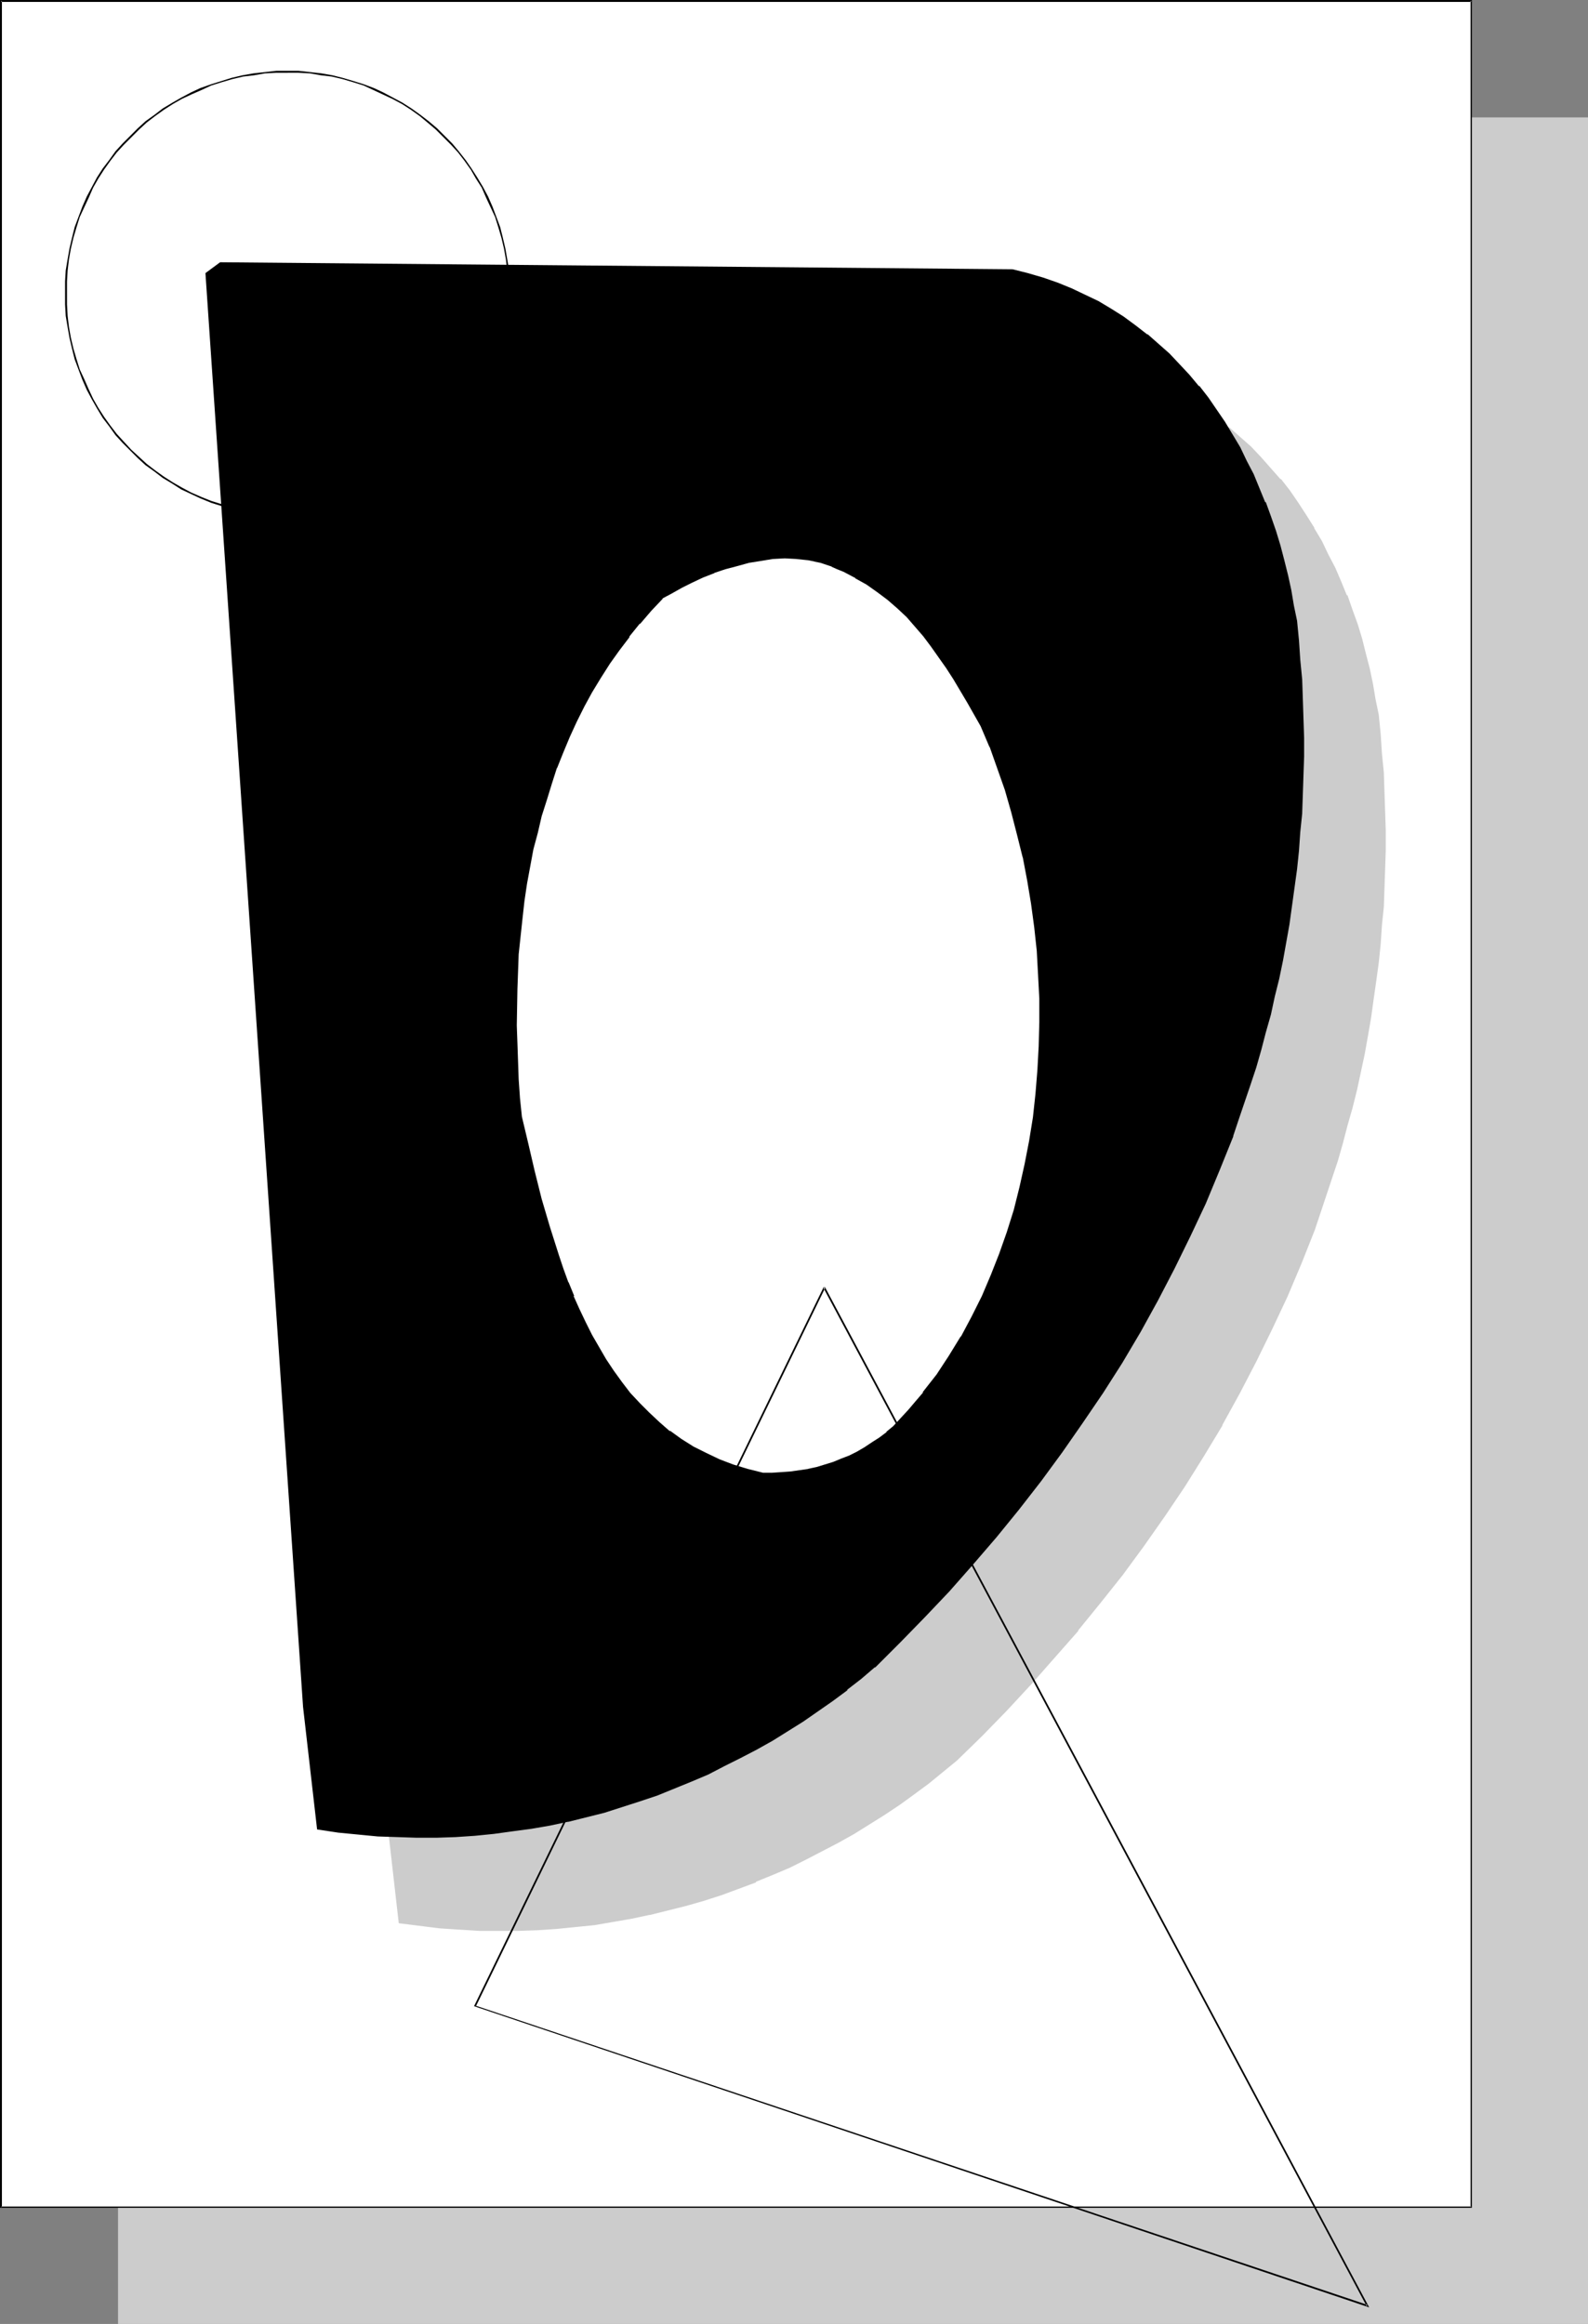 <?xml version="1.0" encoding="UTF-8" standalone="no"?>
<svg
   version="1.0"
   width="106.42mm"
   height="155.711mm"
   id="svg16"
   sodipodi:docname="Desert D.wmf"
   xmlns:inkscape="http://www.inkscape.org/namespaces/inkscape"
   xmlns:sodipodi="http://sodipodi.sourceforge.net/DTD/sodipodi-0.dtd"
   xmlns="http://www.w3.org/2000/svg"
   xmlns:svg="http://www.w3.org/2000/svg">
  <rect width="100%" height="100%" fill="#808080" stroke="none"/>
  <sodipodi:namedview
     id="namedview16"
     pagecolor="#ffffff"
     bordercolor="#000000"
     borderopacity="0.25"
     inkscape:showpageshadow="2"
     inkscape:pageopacity="0.0"
     inkscape:pagecheckerboard="0"
     inkscape:deskcolor="#d1d1d1"
     inkscape:document-units="mm" />
  <defs
     id="defs1">
    <pattern
       id="WMFhbasepattern"
       patternUnits="userSpaceOnUse"
       width="6"
       height="6"
       x="0"
       y="0" />
  </defs>
  <path
     style="fill:#cccccc;fill-opacity:1;fill-rule:evenodd;stroke:none"
     d="M 29.896,29.733 H 402.218 V 588.515 H 29.896 Z"
     id="path1" />
  <path
     style="fill:#ffffff;fill-opacity:1;fill-rule:evenodd;stroke:none"
     d="M 0.323,0.162 H 372.645 V 558.944 H 0.323 Z"
     id="path2" />
  <path
     style="fill:#000000;fill-opacity:1;fill-rule:evenodd;stroke:none"
     d="M 0.485,0.162 0.323,0.485 H 372.645 l -0.162,-0.323 V 558.944 l 0.162,-0.162 H 0.323 l 0.162,0.162 V 0.162 L 0,0 V 559.105 H 372.807 V 0 H 0 Z"
     id="path3" />
  <path
     style="fill:#cccccc;fill-opacity:1;fill-rule:evenodd;stroke:none"
     d="m 277.141,92.107 3.878,0.97 3.717,1.131 3.717,1.293 3.555,1.454 3.394,1.616 3.394,1.616 3.232,1.939 3.07,2.101 3.07,2.101 2.909,2.262 2.909,2.424 2.586,2.424 2.586,2.585 2.586,2.747 2.424,2.909 2.262,2.909 2.101,2.909 2.101,3.232 1.939,3.232 1.939,3.232 1.778,3.232 1.616,3.555 1.454,3.393 1.454,3.555 1.454,3.717 1.293,3.555 0.97,3.717 1.131,3.717 0.97,3.878 0.808,3.717 0.646,3.878 0.646,3.878 0.485,5.009 0.485,4.848 0.323,5.009 0.323,4.848 0.162,4.848 0.162,4.848 v 4.848 l -0.162,4.848 -0.162,4.686 -0.323,4.848 -0.323,4.686 -0.323,4.686 -0.485,4.686 -0.646,4.686 -0.646,4.686 -0.646,4.686 -0.808,4.525 -0.808,4.525 -0.97,4.686 -1.131,4.525 -1.131,4.363 -1.131,4.525 -1.131,4.525 -1.293,4.363 -1.454,4.363 -2.909,8.726 -1.616,4.363 -3.232,8.564 -3.555,8.403 -3.717,8.241 -4.04,8.241 -4.363,8.08 -4.363,7.918 -4.686,7.918 -4.848,7.595 -5.01,7.595 -5.333,7.433 -5.333,7.272 -5.656,7.272 -5.656,6.948 -5.818,6.948 -6.141,6.625 -5.979,6.625 -6.302,6.464 -6.464,6.302 -3.394,2.909 -3.555,2.747 -3.717,2.747 -3.717,2.585 -3.717,2.585 -3.878,2.424 -3.878,2.424 -4.04,2.262 -4.04,2.262 -4.04,1.939 -4.202,2.101 -4.202,1.778 -4.363,1.778 -4.363,1.778 -4.363,1.454 -4.363,1.454 -4.525,1.454 -4.686,1.131 -4.525,1.131 -4.686,0.97 -4.686,0.808 -4.686,0.808 -4.686,0.485 -4.848,0.485 -4.848,0.323 -4.848,0.162 h -5.01 -4.848 l -5.01,-0.323 -5.01,-0.323 -5.01,-0.646 -5.171,-0.646 L 97.928,455.849 73.204,93.076 76.436,90.491 Z"
     id="path4" />
  <path
     style="fill:#cccccc;fill-opacity:1;fill-rule:evenodd;stroke:none"
     d="m 277.141,92.43 h -0.162 l 3.878,0.97 3.717,1.131 3.717,1.293 v 0 l 3.555,1.454 3.394,1.616 3.394,1.616 v 0 l 3.232,1.939 3.07,1.939 3.07,2.262 2.909,2.262 v -0.162 l 2.747,2.424 2.747,2.585 2.586,2.585 2.424,2.747 2.424,2.747 v 0 l 2.262,2.909 2.101,3.07 2.101,3.07 1.939,3.232 v -0.162 l 1.939,3.393 1.778,3.232 1.616,3.555 1.454,3.393 1.454,3.555 v 0 l 1.454,3.555 1.131,3.717 1.131,3.717 1.131,3.717 0.808,3.717 0.97,3.878 v -0.162 l 0.646,3.878 0.646,3.878 0.485,5.009 0.485,5.009 0.323,4.848 v 0 l 0.323,4.848 0.162,4.848 v 4.848 4.848 4.848 l -0.162,4.686 -0.323,4.848 v -0.162 l -0.323,4.848 -0.323,4.686 -0.646,4.686 -0.485,4.686 -0.646,4.686 -0.646,4.525 -0.808,4.686 -0.97,4.525 -0.97,4.525 v 0 l -0.97,4.525 -1.131,4.525 -1.131,4.525 -1.131,4.363 -1.454,4.525 -1.293,4.363 -2.909,8.564 -1.616,4.363 v 0 l -3.232,8.564 v 0 l -3.555,8.403 -3.717,8.241 -4.04,8.241 -4.363,8.08 -4.363,7.918 v 0 l -4.686,7.918 -4.848,7.595 -5.01,7.595 -5.333,7.433 -5.333,7.272 -5.494,7.11 v 0 l -5.656,7.11 v 0 l -5.979,6.787 -5.979,6.787 -6.141,6.464 -6.302,6.464 -6.302,6.302 v 0 l -3.555,2.909 -3.555,2.909 v -0.162 l -3.555,2.747 -3.717,2.585 -3.717,2.585 -3.878,2.585 -3.878,2.262 v 0 l -4.04,2.262 -4.04,2.262 -4.04,2.101 -4.202,1.939 -4.202,1.939 -4.363,1.778 v -0.162 l -4.363,1.778 h 0.162 l -4.525,1.454 -4.363,1.454 -4.525,1.293 -4.525,1.293 -4.686,1.131 h 0.162 l -4.686,0.97 -4.686,0.808 -4.686,0.646 -4.848,0.646 -4.686,0.485 v 0 l -4.848,0.162 -4.848,0.323 h -5.01 l -4.848,-0.162 -5.01,-0.162 v 0 l -5.01,-0.485 -5.01,-0.485 -5.01,-0.646 0.323,0.162 -3.394,-30.702 v 0 L 73.527,93.076 73.366,93.238 76.759,90.814 H 76.436 l 200.705,1.616 V 91.784 L 76.436,90.168 72.881,92.915 97.444,455.849 v 0 l 3.555,31.187 5.171,0.646 5.171,0.646 4.848,0.323 h 0.162 l 5.01,0.323 h 4.848 5.01 l 4.848,-0.162 4.848,-0.323 v 0 l 4.848,-0.485 4.848,-0.485 4.686,-0.808 4.686,-0.808 4.525,-0.97 h 0.162 l 4.525,-1.131 4.525,-1.131 4.525,-1.293 4.525,-1.454 4.363,-1.616 v 0 l 4.363,-1.616 v -0.162 l 4.363,-1.778 4.202,-1.778 4.202,-2.101 4.04,-2.101 4.04,-2.101 4.04,-2.262 v 0 l 3.878,-2.424 3.878,-2.424 3.878,-2.585 3.555,-2.585 3.717,-2.747 v 0 l 3.555,-2.909 3.555,-2.909 v 0 l 6.302,-6.14 6.302,-6.464 6.141,-6.625 5.979,-6.787 5.979,-6.787 v -0.162 l 5.656,-6.948 v 0 l 5.656,-7.11 5.333,-7.272 5.333,-7.595 5.01,-7.433 4.848,-7.756 4.686,-7.756 v -0.162 l 4.363,-7.918 4.202,-8.08 4.04,-8.241 3.878,-8.241 3.555,-8.403 v 0 l 3.394,-8.564 v 0 l 1.454,-4.363 2.909,-8.726 1.454,-4.363 1.293,-4.525 1.131,-4.363 1.293,-4.525 1.131,-4.525 0.97,-4.525 v 0 l 0.97,-4.525 0.808,-4.525 0.808,-4.686 0.646,-4.686 0.646,-4.525 0.646,-4.686 0.485,-4.686 0.323,-4.848 0.485,-4.686 v 0 l 0.162,-4.848 0.162,-4.686 0.162,-4.848 v -4.848 l -0.162,-4.848 -0.162,-4.848 -0.162,-4.848 v -0.162 l -0.485,-4.848 -0.323,-5.009 -0.485,-4.848 -0.808,-3.878 -0.646,-3.878 v 0 l -0.808,-3.878 -0.97,-3.717 -0.97,-3.878 -1.131,-3.717 -1.293,-3.555 -1.293,-3.717 h -0.162 l -1.454,-3.555 -1.454,-3.393 -1.778,-3.393 -1.616,-3.393 -1.939,-3.232 v -0.162 l -1.939,-3.07 -2.101,-3.232 -2.101,-3.07 -2.262,-2.909 h -0.162 l -2.424,-2.747 -2.424,-2.747 -2.586,-2.747 -2.747,-2.424 -2.747,-2.424 h -0.162 l -2.909,-2.262 -2.909,-2.101 -3.232,-2.101 -3.232,-1.778 v 0 l -3.394,-1.778 -3.394,-1.616 -3.555,-1.454 v 0 l -3.717,-1.293 -3.878,-1.131 -3.878,-0.97 z"
     id="path5" />
  <path
     style="fill:#cccccc;fill-opacity:1;fill-rule:evenodd;stroke:none"
     d="m 269.384,207.483 2.262,5.171 1.939,5.494 1.939,5.494 1.616,5.656 1.616,5.656 1.293,5.817 1.131,5.817 0.97,5.817 0.808,5.979 0.646,6.14 0.485,5.979 0.162,5.979 0.162,6.14 -0.162,5.979 -0.323,6.14 -0.485,5.979 -0.808,5.979 -0.97,5.979 -0.97,5.817 -1.454,5.817 -1.454,5.817 -1.778,5.656 -1.778,5.494 -2.262,5.494 -2.262,5.333 -2.586,5.171 -2.747,5.009 -3.07,4.848 -3.07,4.848 -3.555,4.525 -1.778,2.262 -1.778,2.101 -1.939,2.101 -1.939,2.101 -1.778,1.454 -1.778,1.454 -1.939,1.293 -1.939,1.131 -1.939,1.131 -1.939,0.97 -2.101,0.808 -1.939,0.808 -2.101,0.808 -2.262,0.485 -2.101,0.485 -2.262,0.485 -2.262,0.323 -2.262,0.162 -2.424,0.162 h -2.262 l -3.878,-0.97 -3.717,-1.131 -3.717,-1.454 -3.232,-1.454 -3.232,-1.778 -3.07,-1.778 -2.909,-2.101 -2.747,-2.262 -2.586,-2.424 -2.424,-2.424 -2.424,-2.585 -2.101,-2.747 -2.101,-2.909 -1.939,-2.909 -1.778,-3.07 -1.778,-3.232 -1.616,-3.232 -1.616,-3.232 -1.454,-3.393 -1.293,-3.393 -1.293,-3.393 -1.293,-3.555 -2.262,-7.11 -1.939,-7.11 -1.778,-7.11 -1.778,-6.948 -1.454,-6.787 -0.485,-4.686 -0.323,-4.686 -0.323,-4.686 v -4.525 l -0.162,-4.686 v -4.525 l 0.162,-4.525 0.162,-4.525 0.162,-4.686 0.485,-4.363 0.485,-4.525 0.485,-4.363 0.646,-4.363 0.808,-4.363 0.808,-4.363 0.97,-4.201 1.131,-4.201 1.131,-4.04 1.454,-4.201 1.293,-4.04 1.616,-3.878 1.616,-4.04 1.778,-3.878 1.939,-3.717 2.101,-3.717 2.101,-3.555 2.262,-3.555 2.424,-3.555 2.586,-3.393 2.586,-3.393 2.909,-3.232 2.909,-3.07 2.424,-1.454 2.586,-1.293 2.747,-1.293 2.586,-1.293 2.909,-1.131 2.909,-1.131 2.909,-0.808 3.07,-0.808 2.909,-0.485 3.07,-0.485 3.07,-0.162 3.07,0.162 3.07,0.485 1.454,0.162 1.454,0.485 1.454,0.323 1.454,0.646 1.454,0.485 1.454,0.808 3.232,1.454 2.747,1.778 2.747,1.778 2.586,2.101 2.424,2.101 2.424,2.262 2.262,2.424 2.101,2.424 1.939,2.585 1.939,2.747 1.939,2.747 1.778,2.909 3.555,5.817 z"
     id="path6" />
  <path
     style="fill:#cccccc;fill-opacity:1;fill-rule:evenodd;stroke:none"
     d="m 269.061,207.645 2.262,5.171 v 0 l 1.939,5.333 1.939,5.494 1.616,5.656 1.454,5.817 1.454,5.656 v 0 l 1.131,5.817 0.97,5.979 0.808,5.979 0.646,5.979 0.485,5.979 v 0 l 0.162,5.979 v 6.14 l -0.162,5.979 -0.162,6.14 v -0.162 l -0.485,6.14 -0.808,5.979 -0.97,5.817 -1.131,5.979 v 0 l -1.293,5.817 -1.454,5.656 -1.778,5.656 -1.939,5.494 v 0 l -2.101,5.494 h 0.162 l -2.424,5.332 -2.586,5.171 -2.747,5.009 v 0 l -3.07,4.848 -3.07,4.686 -3.555,4.686 h 0.162 l -1.778,2.101 -1.939,2.262 v -0.162 l -1.939,2.262 -1.939,1.939 -1.778,1.616 0.162,-0.162 -1.939,1.454 -1.778,1.293 -1.939,1.131 v 0 l -1.939,1.131 -1.939,0.97 -2.101,0.97 -1.939,0.808 v -0.162 l -2.101,0.808 -2.101,0.485 -2.262,0.485 h 0.162 l -2.262,0.485 -2.262,0.323 -2.262,0.162 v 0 h -2.424 -2.262 v 0 l -3.878,-0.808 -3.717,-1.131 -3.555,-1.454 v 0.162 l -3.232,-1.616 -3.232,-1.778 v 0 l -3.07,-1.778 -2.909,-2.101 v 0 l -2.747,-2.262 h 0.162 l -2.586,-2.262 -2.586,-2.585 -2.262,-2.585 v 0.162 l -2.262,-2.909 h 0.162 l -2.101,-2.747 -1.939,-3.07 -1.939,-3.07 v 0.162 l -1.616,-3.232 -1.778,-3.232 -1.454,-3.232 -1.454,-3.393 v 0 l -1.293,-3.393 v 0 l -1.293,-3.393 -1.131,-3.555 -2.262,-7.11 -2.101,-7.11 -1.778,-6.948 -1.616,-7.11 -1.616,-6.787 v 0 l -0.485,-4.686 -0.323,-4.525 v 0 l -0.162,-4.686 -0.162,-4.525 -0.162,-4.686 0.162,-9.049 0.162,-4.525 0.323,-4.686 v 0.162 l 0.323,-4.525 0.485,-4.525 0.485,-4.363 0.646,-4.363 0.808,-4.363 0.808,-4.201 v 0 l 1.131,-4.201 0.97,-4.201 1.293,-4.201 1.293,-4.04 1.293,-4.04 v 0 l 1.616,-3.878 v 0 l 1.616,-4.04 1.778,-3.878 1.939,-3.717 1.939,-3.717 v 0 l 2.262,-3.555 2.262,-3.555 2.424,-3.555 2.586,-3.393 h -0.162 l 2.747,-3.232 v 0 l 2.909,-3.232 2.909,-3.232 v 0.162 l 2.424,-1.454 h -0.162 l 2.586,-1.454 2.586,-1.293 2.747,-1.131 2.909,-1.131 v 0 l 2.909,-1.131 2.909,-0.808 2.909,-0.808 v 0 l 3.07,-0.485 2.909,-0.323 v 0 l 3.07,-0.162 h 3.07 -0.162 l 3.07,0.485 1.616,0.323 h -0.162 l 1.616,0.323 1.454,0.485 1.454,0.485 -0.162,-0.162 1.454,0.646 1.616,0.808 3.07,1.454 h -0.162 l 2.909,1.778 2.747,1.778 2.586,2.101 v 0 l 2.424,2.101 2.262,2.262 2.262,2.262 v 0 l 2.101,2.585 v 0 l 1.939,2.585 1.939,2.585 1.939,2.747 1.778,2.909 3.555,5.817 v 0 l 3.394,6.14 0.646,-0.323 -3.394,-6.14 v 0 l -3.555,-5.979 -1.778,-2.747 -1.939,-2.747 -1.939,-2.747 -1.939,-2.585 h -0.162 l -2.101,-2.424 v -0.162 l -2.262,-2.262 -2.262,-2.262 -2.424,-2.262 v 0 l -2.747,-1.939 -2.586,-1.939 -2.909,-1.778 h -0.162 l -3.07,-1.454 -1.454,-0.808 -1.454,-0.485 v -0.162 l -1.454,-0.485 -1.454,-0.485 -1.454,-0.323 h -0.162 l -1.454,-0.323 -3.07,-0.323 v 0 l -3.07,-0.162 -3.07,0.162 v 0 l -3.07,0.323 -3.07,0.646 v 0 l -3.07,0.646 -2.909,0.97 -2.909,1.131 v 0 l -2.909,1.131 -2.586,1.293 -2.747,1.293 -2.586,1.293 v 0 l -2.424,1.454 -3.07,3.232 -2.747,3.232 v 0 l -2.747,3.393 v 0 l -2.586,3.393 -2.424,3.393 -2.262,3.717 -2.101,3.555 v 0 l -2.101,3.717 -1.939,3.878 -1.778,3.717 -1.616,4.04 v 0 l -1.616,3.878 v 0.162 l -1.454,4.04 -1.293,4.04 -1.131,4.201 -1.131,4.04 -0.97,4.363 v 0 l -0.808,4.363 -0.808,4.201 -0.646,4.525 -0.646,4.363 -0.323,4.363 -0.485,4.525 v 0 l -0.162,4.686 -0.323,4.525 v 9.049 4.686 l 0.162,4.525 0.323,4.686 v 0 l 0.323,4.686 0.485,4.686 v 0 l 1.454,6.787 1.778,7.11 1.778,6.948 1.939,7.272 2.262,6.948 1.293,3.555 1.293,3.393 v 0.162 l 1.293,3.393 v 0 l 1.454,3.393 1.616,3.232 1.616,3.232 1.778,3.232 v 0 l 1.778,3.07 1.939,2.909 2.101,2.909 v 0 l 2.262,2.747 v 0 l 2.262,2.747 2.586,2.424 2.586,2.424 v 0 l 2.747,2.101 v 0.162 l 2.909,1.939 3.07,1.939 v 0 l 3.232,1.778 3.232,1.454 0.162,0.162 3.555,1.293 3.717,1.131 3.878,0.97 h 2.424 l 2.424,-0.162 v 0 l 2.262,-0.162 2.262,-0.323 2.262,-0.323 h 0.162 l 2.101,-0.646 2.101,-0.485 2.101,-0.646 0.162,-0.162 1.939,-0.808 2.101,-0.808 1.939,-0.97 1.939,-1.131 v 0 l 1.939,-1.131 1.939,-1.293 1.778,-1.454 v 0 l 1.778,-1.616 2.101,-1.939 1.778,-2.101 v -0.162 l 1.939,-2.101 1.778,-2.262 v 0 l 3.394,-4.525 3.232,-4.686 3.07,-5.009 v 0 l 2.747,-5.009 2.586,-5.171 2.262,-5.494 h 0.162 l 2.101,-5.333 v 0 l 1.939,-5.656 1.616,-5.656 1.616,-5.656 1.293,-5.817 v 0 l 1.131,-5.979 0.808,-5.979 0.808,-5.979 0.485,-5.979 v 0 l 0.323,-6.14 0.162,-5.979 -0.162,-6.14 -0.162,-5.979 v 0 l -0.485,-6.14 -0.646,-5.979 -0.808,-5.979 -0.97,-5.979 -1.131,-5.817 v 0 l -1.293,-5.817 -1.616,-5.656 -1.616,-5.656 -1.778,-5.494 -2.101,-5.333 v -0.162 l -2.262,-5.171 z"
     id="path7" />
  <path
     style="fill:#000000;fill-opacity:1;fill-rule:evenodd;stroke:none"
     d="m 256.456,68.515 3.878,0.97 3.717,1.131 3.717,1.293 3.555,1.454 3.394,1.616 3.394,1.616 3.232,1.939 3.07,1.939 3.07,2.101 2.909,2.424 2.909,2.424 2.586,2.424 2.586,2.585 2.586,2.747 2.424,2.747 2.262,3.07 2.101,2.909 2.101,3.07 1.939,3.232 1.939,3.232 1.778,3.393 1.616,3.393 1.454,3.555 1.454,3.555 1.454,3.555 1.293,3.717 0.97,3.555 1.131,3.878 0.97,3.717 0.808,3.878 0.646,3.717 0.646,3.878 0.485,5.009 0.485,5.009 0.323,4.848 0.323,4.848 0.162,5.009 0.162,4.848 v 4.848 l -0.162,4.686 -0.162,4.848 -0.323,4.686 -0.323,4.848 -0.323,4.686 -0.485,4.686 -0.646,4.686 -0.646,4.686 -0.646,4.525 -0.808,4.686 -0.97,4.525 -0.808,4.525 -1.131,4.525 -1.131,4.525 -1.131,4.525 -1.131,4.363 -1.293,4.525 -1.454,4.363 -2.909,8.726 -1.616,4.363 -3.232,8.564 -3.555,8.403 -3.717,8.241 -4.04,8.241 -4.363,8.08 -4.363,7.918 -4.686,7.918 -4.848,7.595 -5.01,7.595 -5.333,7.433 -5.333,7.272 -5.656,7.11 -5.656,7.11 -5.818,6.787 -6.141,6.787 -5.979,6.625 -6.302,6.464 -6.464,6.302 -3.394,2.747 -3.555,2.909 -3.717,2.747 -3.717,2.585 -3.717,2.585 -3.878,2.424 -3.878,2.424 -4.04,2.262 -4.04,2.101 -4.202,2.101 -4.04,2.101 -4.202,1.778 -4.363,1.778 -4.363,1.778 -4.363,1.454 -4.525,1.454 -4.363,1.293 -4.686,1.293 -4.525,0.97 -4.686,1.131 -4.686,0.808 -4.686,0.646 -4.686,0.646 -4.848,0.485 -4.848,0.162 -4.848,0.162 -5.01,0.162 -4.848,-0.162 -5.01,-0.162 -5.01,-0.485 -5.01,-0.485 -5.01,-0.808 -3.555,-30.702 -24.725,-362.934 3.394,-2.585 z"
     id="path8" />
  <path
     style="fill:#000000;fill-opacity:1;fill-rule:evenodd;stroke:none"
     d="m 256.456,68.838 h -0.162 l 3.878,0.97 3.717,1.131 3.717,1.293 v 0 l 3.555,1.454 3.394,1.616 3.394,1.616 v 0 l 3.232,1.939 3.07,1.939 3.07,2.101 2.909,2.262 v 0 l 2.747,2.424 2.747,2.424 2.586,2.747 2.424,2.585 2.424,2.909 v 0 l 2.262,2.909 2.101,3.07 2.101,3.07 1.939,3.07 v 0 l 1.939,3.232 1.778,3.393 1.616,3.393 1.454,3.555 1.454,3.555 v -0.162 l 1.454,3.717 1.131,3.555 1.131,3.717 1.131,3.717 0.808,3.878 0.97,3.717 v 0 l 0.646,3.878 0.646,3.878 0.485,4.848 0.485,5.009 0.323,4.848 v 0 l 0.323,4.848 0.162,5.009 v 4.848 4.848 4.686 l -0.162,4.848 -0.323,4.686 v 0 l -0.323,4.686 -0.323,4.848 -0.646,4.686 -0.485,4.525 -0.646,4.686 -0.646,4.686 -0.808,4.525 -0.97,4.686 -0.97,4.525 v 0 l -0.97,4.525 -1.131,4.525 -1.131,4.363 -1.131,4.525 -1.454,4.363 -1.293,4.363 -2.909,8.726 -1.616,4.363 v 0 l -3.232,8.564 v 0 l -3.555,8.403 -3.717,8.241 -4.04,8.241 -4.363,8.08 -4.363,7.918 v 0 l -4.686,7.756 -4.848,7.756 -5.01,7.595 -5.333,7.433 -5.333,7.272 -5.656,7.11 h 0.162 l -5.656,7.11 v -0.162 l -5.979,6.948 -5.979,6.787 -6.141,6.464 -6.302,6.464 -6.302,6.302 v 0 l -3.555,2.909 -3.555,2.747 v 0 l -3.555,2.747 -3.717,2.585 -3.717,2.585 -3.878,2.424 -4.04,2.424 h 0.162 l -4.04,2.262 -4.04,2.262 -4.04,1.939 -4.202,2.101 -4.202,1.778 -4.363,1.778 v 0 l -4.363,1.616 h 0.162 l -4.525,1.616 -4.363,1.454 -4.525,1.293 -4.525,1.293 -4.686,0.97 h 0.162 l -4.686,0.97 -4.686,0.808 -4.686,0.808 -4.848,0.646 -4.686,0.323 v 0 l -4.848,0.323 -4.848,0.162 -5.01,0.162 -4.848,-0.162 -5.01,-0.323 v 0 l -5.01,-0.323 -5.01,-0.646 -5.01,-0.646 0.323,0.323 -3.394,-30.702 v 0 L 52.681,69.323 l -0.162,0.323 3.555,-2.585 -0.323,0.162 200.705,1.616 V 68.191 L 55.751,66.414 52.035,69.161 76.759,432.256 v 0 l 3.555,31.026 5.333,0.808 5.01,0.485 5.01,0.485 v 0 l 5.01,0.162 4.848,0.162 h 5.01 l 4.848,-0.162 4.848,-0.323 v 0 l 4.848,-0.485 4.686,-0.646 4.848,-0.646 4.686,-0.808 4.525,-0.97 h 0.162 l 4.525,-1.131 4.525,-1.131 4.525,-1.454 4.525,-1.454 4.363,-1.454 v 0 l 4.363,-1.778 v 0 l 4.363,-1.778 4.202,-1.778 4.04,-2.101 4.202,-2.101 4.04,-2.101 4.04,-2.262 v 0 l 3.878,-2.424 3.878,-2.424 3.717,-2.585 3.717,-2.585 3.717,-2.747 v -0.162 l 3.555,-2.747 3.394,-2.909 h 0.162 l 6.302,-6.302 6.302,-6.464 6.141,-6.464 5.979,-6.787 5.979,-6.948 v 0 l 5.656,-6.948 v 0 l 5.656,-7.272 5.333,-7.272 5.171,-7.433 5.171,-7.595 4.848,-7.595 4.686,-7.918 v 0 l 4.363,-7.918 4.202,-8.08 4.04,-8.241 3.878,-8.241 3.555,-8.564 v 0 l 3.394,-8.403 v -0.162 l 1.454,-4.363 2.909,-8.564 1.454,-4.363 1.293,-4.525 1.131,-4.363 1.293,-4.525 0.97,-4.525 1.131,-4.525 v 0 l 0.97,-4.686 0.808,-4.525 0.808,-4.525 0.646,-4.686 0.646,-4.686 0.646,-4.686 0.485,-4.686 0.323,-4.686 0.485,-4.686 v -0.162 l 0.162,-4.686 0.162,-4.848 0.162,-4.686 v -4.848 l -0.162,-4.848 -0.162,-5.009 -0.162,-4.848 v 0 l -0.485,-5.009 -0.323,-4.848 -0.485,-5.009 -0.808,-3.878 -0.646,-3.878 v 0 l -0.808,-3.717 -0.97,-3.878 -0.97,-3.717 -1.131,-3.717 -1.293,-3.717 -1.293,-3.555 h -0.162 l -1.454,-3.555 -1.454,-3.555 -1.778,-3.393 -1.616,-3.393 -1.939,-3.232 v 0 l -1.939,-3.232 -2.101,-3.07 -2.101,-3.07 -2.262,-2.909 h -0.162 l -2.424,-2.909 -2.424,-2.585 -2.586,-2.747 -2.747,-2.424 -2.747,-2.424 h -0.162 l -2.909,-2.262 -3.07,-2.262 -3.07,-1.939 -3.232,-1.939 v 0 l -3.394,-1.616 -3.394,-1.616 -3.555,-1.454 v 0 l -3.717,-1.293 -3.878,-1.131 -3.878,-0.97 z"
     id="path9" />
  <path
     style="fill:#ffffff;fill-opacity:1;fill-rule:evenodd;stroke:none"
     d="m 248.7,183.729 2.262,5.333 1.939,5.332 1.939,5.494 1.616,5.656 1.616,5.656 1.293,5.817 1.131,5.817 0.97,5.979 0.808,5.979 0.646,5.979 0.323,5.979 0.323,6.14 v 5.979 6.14 l -0.485,5.979 -0.485,5.979 -0.646,6.14 -0.97,5.817 -1.131,5.979 -1.293,5.817 -1.454,5.656 -1.778,5.656 -1.778,5.656 -2.262,5.332 -2.262,5.333 -2.586,5.171 -2.747,5.171 -3.07,4.848 -3.07,4.686 -3.555,4.525 -1.778,2.262 -1.778,2.101 -1.939,2.262 -1.939,1.939 -1.778,1.616 -1.778,1.454 -1.939,1.131 -1.939,1.293 -1.939,1.131 -1.939,0.97 -2.101,0.808 -1.939,0.808 -2.101,0.646 -2.262,0.646 -2.101,0.485 -2.262,0.323 -2.262,0.323 -2.262,0.323 h -2.424 -2.262 l -3.878,-0.97 -3.717,-1.131 -3.555,-1.293 -3.394,-1.616 -3.232,-1.616 -3.07,-1.939 -2.909,-2.101 -2.747,-2.262 -2.586,-2.262 -2.424,-2.585 -2.262,-2.585 -2.262,-2.747 -2.101,-2.747 -1.939,-3.07 -1.778,-3.07 -1.778,-3.07 -1.616,-3.232 -1.454,-3.393 -1.616,-3.393 -1.293,-3.393 -1.293,-3.393 -1.293,-3.555 -2.101,-6.948 -2.101,-7.11 -1.778,-7.11 -1.616,-6.948 -0.808,-3.555 -0.808,-3.393 -0.485,-4.525 -0.323,-4.686 -0.323,-4.686 -0.162,-4.686 v -4.525 -9.211 l 0.323,-4.525 0.162,-4.525 0.485,-4.525 0.485,-4.363 0.485,-4.525 0.646,-4.363 0.808,-4.363 0.808,-4.201 0.97,-4.201 1.131,-4.201 1.131,-4.201 1.454,-4.04 1.293,-4.04 1.616,-4.04 1.616,-3.878 1.778,-3.878 1.939,-3.717 2.101,-3.717 2.101,-3.717 2.262,-3.555 2.424,-3.393 2.586,-3.555 2.586,-3.232 2.909,-3.232 2.909,-3.232 2.424,-1.293 2.586,-1.454 2.747,-1.293 2.586,-1.293 2.909,-1.131 2.909,-0.97 2.909,-0.97 3.07,-0.646 2.909,-0.646 3.07,-0.323 3.07,-0.162 3.07,0.162 3.07,0.323 1.454,0.323 1.454,0.323 1.454,0.485 1.454,0.485 1.454,0.646 1.454,0.646 3.232,1.616 2.909,1.616 2.586,1.939 2.586,1.939 2.586,2.262 2.262,2.262 2.262,2.424 2.101,2.424 1.939,2.585 1.939,2.585 1.939,2.909 1.778,2.747 3.555,5.979 z"
     id="path10" />
  <path
     style="fill:#000000;fill-opacity:1;fill-rule:evenodd;stroke:none"
     d="m 248.376,183.891 2.262,5.333 v -0.162 l 1.939,5.494 1.939,5.494 1.616,5.656 1.454,5.656 1.454,5.817 v -0.162 l 1.131,5.979 0.97,5.817 0.808,5.979 0.646,5.979 v 0 l 0.323,5.979 0.323,6.14 v 5.979 l -0.162,6.14 -0.323,5.979 v 0 l -0.485,5.979 -0.646,5.979 -0.97,5.979 -1.131,5.817 v 0 l -1.293,5.817 -1.454,5.817 -1.778,5.656 -1.939,5.494 v 0 l -2.101,5.332 v 0 l -2.262,5.333 -2.586,5.171 -2.747,5.171 v -0.162 l -3.07,5.009 -3.07,4.686 -3.555,4.525 h 0.162 l -1.939,2.262 -1.778,2.101 v 0 l -1.939,2.101 -1.939,2.101 -1.778,1.454 h 0.162 l -1.939,1.454 -1.778,1.131 -1.939,1.293 -1.939,1.131 v 0 l -1.939,0.97 -2.101,0.808 -1.939,0.808 v 0 l -2.101,0.646 -2.101,0.646 -2.262,0.485 h 0.162 l -2.262,0.323 -2.262,0.323 -2.262,0.162 v 0 l -2.424,0.162 h -2.262 v 0 l -3.878,-0.97 -3.717,-1.131 v 0 l -3.394,-1.293 v 0 l -3.394,-1.616 -3.232,-1.616 v 0 l -3.07,-1.939 -2.909,-2.101 v 0.162 l -2.586,-2.262 v 0 l -2.586,-2.424 -2.424,-2.424 -2.424,-2.585 v 0 l -2.101,-2.747 v 0 l -2.101,-2.909 -1.939,-2.909 -1.778,-3.07 v 0 l -1.778,-3.07 -1.616,-3.232 -1.616,-3.393 -1.454,-3.232 h 0.162 l -1.454,-3.555 v 0.162 l -1.293,-3.555 -1.131,-3.393 -2.262,-7.11 -2.101,-7.11 -1.778,-7.11 -1.616,-6.948 -0.808,-3.393 -0.808,-3.393 v 0 l -0.485,-4.686 -0.323,-4.686 v 0.162 l -0.162,-4.686 -0.162,-4.686 -0.162,-4.525 0.162,-9.211 0.162,-4.525 0.162,-4.525 v 0.162 l 0.485,-4.525 0.485,-4.525 0.485,-4.363 0.646,-4.363 0.808,-4.363 0.808,-4.363 v 0 l 1.131,-4.201 0.97,-4.201 1.293,-4.04 1.293,-4.201 1.293,-4.04 v 0.162 l 1.616,-4.04 v 0 l 1.616,-3.878 1.778,-3.878 1.939,-3.878 1.939,-3.555 v 0 l 2.262,-3.717 2.262,-3.555 2.424,-3.393 2.586,-3.393 h -0.162 l 2.747,-3.393 v 0.162 l 2.909,-3.393 2.909,-3.07 h -0.162 l 2.424,-1.293 2.586,-1.454 2.586,-1.293 2.747,-1.293 2.909,-1.131 h -0.162 l 2.909,-0.97 3.07,-0.808 2.909,-0.808 v 0 l 3.07,-0.485 2.909,-0.485 v 0 l 3.07,-0.162 3.07,0.162 h -0.162 l 3.07,0.323 1.616,0.323 h -0.162 l 1.616,0.323 1.454,0.485 1.454,0.485 h -0.162 l 1.454,0.646 1.616,0.646 3.07,1.616 h -0.162 l 2.909,1.616 2.747,1.939 2.586,1.939 v 0 l 2.424,2.101 2.424,2.262 2.101,2.424 v 0 l 2.101,2.424 v 0 l 1.939,2.585 1.939,2.747 1.939,2.747 1.778,2.747 3.555,5.979 v 0 l 3.394,5.979 0.646,-0.323 -3.394,-5.979 v -0.162 l -3.555,-5.817 -1.778,-2.909 -1.939,-2.747 -1.939,-2.585 -2.101,-2.585 v 0 l -2.101,-2.585 v 0 l -2.101,-2.424 -2.424,-2.262 -2.424,-2.101 v 0 l -2.586,-2.101 -2.747,-1.778 -2.909,-1.778 h -0.162 l -3.07,-1.616 -1.454,-0.646 -1.454,-0.646 v 0 l -1.454,-0.485 -1.454,-0.485 -1.616,-0.323 v 0 l -1.454,-0.323 -3.07,-0.323 v 0 l -3.07,-0.162 -3.07,0.162 v 0 l -3.07,0.323 -3.07,0.646 v 0 l -3.07,0.646 -2.909,0.97 -2.909,0.97 v 0 l -2.909,1.293 -2.586,1.131 -2.747,1.454 -2.586,1.293 -2.424,1.293 -3.07,3.232 -2.747,3.232 v 0.162 l -2.747,3.232 v 0 l -2.586,3.393 -2.424,3.555 -2.262,3.555 -2.101,3.555 v 0.162 l -2.101,3.717 -1.939,3.717 -1.778,3.878 -1.616,3.878 v 0 l -1.616,4.04 v 0 l -1.454,4.04 -1.293,4.04 -1.131,4.201 -1.131,4.201 -0.97,4.201 v 0.162 l -0.808,4.201 -0.808,4.363 -0.646,4.363 -0.646,4.525 -0.323,4.363 -0.485,4.525 v 0 l -0.162,4.525 -0.323,4.525 v 9.211 4.525 l 0.162,4.686 0.323,4.686 v 0 l 0.323,4.686 0.323,4.686 v 0 l 0.808,3.393 0.808,3.393 1.778,7.11 1.778,6.948 2.101,7.11 2.101,7.11 1.293,3.555 1.293,3.393 v 0 l 1.293,3.393 h 0.162 l 1.454,3.393 1.454,3.393 1.616,3.232 1.778,3.07 v 0 l 1.778,3.07 1.939,3.07 2.101,2.747 v 0 l 2.262,2.747 v 0.162 l 2.424,2.585 2.424,2.424 2.586,2.424 v 0 l 2.747,2.262 v 0 l 2.909,2.101 3.07,1.778 v 0 l 3.232,1.778 3.394,1.616 v 0 l 3.555,1.454 v 0 l 3.717,0.97 3.878,0.97 h 2.424 2.424 v 0 l 2.262,-0.323 2.262,-0.162 2.262,-0.485 h 0.162 l 2.101,-0.485 2.101,-0.485 2.101,-0.808 h 0.162 l 1.939,-0.808 2.101,-0.808 1.939,-0.97 h 0.162 l 1.778,-1.131 1.939,-1.293 1.939,-1.293 1.778,-1.293 v -0.162 l 1.778,-1.454 2.101,-2.101 1.778,-2.101 v 0 l 1.939,-2.262 1.778,-2.101 v 0 l 3.394,-4.686 3.232,-4.686 3.07,-4.848 v -0.162 l 2.747,-5.009 2.586,-5.171 2.262,-5.332 v 0 l 2.262,-5.333 v -0.162 l 1.939,-5.494 1.616,-5.656 1.616,-5.817 1.293,-5.817 v 0 l 1.131,-5.817 0.808,-5.979 0.808,-5.979 0.485,-5.979 v -0.162 l 0.323,-5.979 v -6.14 -5.979 l -0.162,-6.14 -0.485,-5.979 v 0 l -0.646,-5.979 -0.808,-5.979 -0.97,-5.979 -1.131,-5.817 v -0.162 l -1.293,-5.656 -1.616,-5.817 -1.616,-5.656 -1.778,-5.494 -2.101,-5.332 v 0 l -2.262,-5.333 z"
     id="path11" />
  <path
     style="fill:#000000;fill-opacity:1;fill-rule:evenodd;stroke:none"
     d="m 16.968,74.332 v -3.07 l 0.162,-2.747 0.323,-2.747 0.485,-2.747 0.646,-2.747 0.808,-2.747 0.808,-2.585 1.131,-2.424 1.131,-2.424 1.131,-2.585 1.293,-2.262 1.454,-2.262 1.616,-2.262 1.616,-2.101 1.778,-1.939 1.939,-1.939 1.939,-1.939 1.939,-1.778 2.101,-1.616 2.262,-1.616 2.262,-1.454 2.262,-1.293 2.424,-1.131 2.586,-1.131 2.424,-1.131 2.586,-0.808 2.747,-0.808 2.747,-0.646 2.747,-0.323 2.747,-0.485 2.909,-0.162 h 2.909 v -0.485 h -2.909 l -2.909,0.323 -2.909,0.323 -2.747,0.485 -2.747,0.646 -2.586,0.808 -2.586,0.808 -2.747,0.97 -2.424,1.131 -2.424,1.293 -2.262,1.293 -2.424,1.454 -2.101,1.616 -2.262,1.616 -1.939,1.778 -1.939,1.939 -1.939,1.939 -1.778,1.939 -1.616,2.262 -1.616,2.101 -1.454,2.262 -1.293,2.424 -1.293,2.424 -1.131,2.585 -0.97,2.585 -0.97,2.585 -0.646,2.585 -0.646,2.747 -0.485,2.747 -0.485,2.909 -0.162,2.747 v 3.07 z"
     id="path12" />
  <path
     style="fill:#000000;fill-opacity:1;fill-rule:evenodd;stroke:none"
     d="m 72.881,18.421 h 2.747 l 2.909,0.162 2.747,0.485 2.747,0.323 2.747,0.646 2.747,0.808 2.586,0.808 2.424,1.131 2.424,1.131 2.424,1.131 2.424,1.293 2.262,1.454 2.262,1.616 1.939,1.616 2.101,1.778 1.939,1.939 1.939,1.939 1.778,1.939 1.616,2.101 1.616,2.262 1.293,2.262 1.454,2.262 1.131,2.585 1.131,2.424 1.131,2.424 0.808,2.585 0.808,2.747 0.646,2.747 0.485,2.747 0.323,2.747 0.162,2.747 0.162,3.07 h 0.323 v -3.07 l -0.162,-2.747 -0.485,-2.909 -0.485,-2.747 -0.646,-2.747 -0.646,-2.585 -0.97,-2.585 -0.97,-2.585 -1.131,-2.585 -1.293,-2.424 -1.454,-2.424 -1.454,-2.262 -1.454,-2.101 -1.778,-2.262 -1.616,-1.939 -1.939,-1.939 -1.939,-1.939 -2.101,-1.778 -2.101,-1.616 -2.262,-1.616 -2.262,-1.454 -2.424,-1.293 -2.424,-1.293 -2.424,-1.131 -2.586,-0.97 -2.586,-0.808 -2.747,-0.808 -2.586,-0.646 -2.747,-0.485 -2.909,-0.323 -2.909,-0.323 H 72.881 Z"
     id="path13" />
  <path
     style="fill:#000000;fill-opacity:1;fill-rule:evenodd;stroke:none"
     d="m 128.794,74.332 -0.162,2.747 -0.162,2.909 -0.323,2.747 -0.485,2.747 -0.646,2.747 -0.808,2.747 -0.808,2.585 -1.131,2.424 -1.131,2.585 -1.131,2.424 -1.454,2.262 -1.293,2.262 -1.616,2.262 -1.616,2.101 -1.778,1.939 -1.939,2.101 -1.939,1.778 -2.101,1.778 -1.939,1.616 -2.262,1.616 -2.262,1.454 -2.424,1.293 -2.424,1.293 -2.424,1.131 -2.424,0.97 -2.586,0.808 -2.747,0.808 -2.747,0.646 -2.747,0.485 -2.747,0.323 -2.909,0.323 H 72.881 v 0.485 l 2.747,-0.162 2.909,-0.162 2.909,-0.485 2.747,-0.323 2.586,-0.646 2.747,-0.808 2.586,-0.808 2.586,-1.131 2.424,-1.131 2.424,-1.131 2.424,-1.454 2.262,-1.454 2.262,-1.616 2.101,-1.616 2.101,-1.778 1.939,-1.939 1.939,-1.939 1.616,-1.939 1.778,-2.262 1.454,-2.101 1.454,-2.424 1.454,-2.262 1.293,-2.424 1.131,-2.585 0.97,-2.585 0.97,-2.585 0.646,-2.585 0.646,-2.747 0.485,-2.747 0.485,-2.909 0.162,-2.909 v -2.747 z"
     id="path14" />
  <path
     style="fill:#000000;fill-opacity:1;fill-rule:evenodd;stroke:none"
     d="m 72.881,130.242 h -2.909 l -2.909,-0.323 -2.747,-0.323 -2.747,-0.485 -2.747,-0.646 -2.747,-0.808 -2.586,-0.808 -2.424,-0.97 -2.586,-1.131 -2.424,-1.293 -2.262,-1.293 -2.262,-1.454 -2.262,-1.616 -2.101,-1.616 -1.939,-1.778 -1.939,-1.778 -1.939,-2.101 -1.778,-1.939 -1.616,-2.101 -1.616,-2.262 -1.454,-2.262 -1.293,-2.262 -1.131,-2.424 -1.131,-2.585 -1.131,-2.424 -0.808,-2.585 -0.808,-2.747 -0.646,-2.747 -0.485,-2.747 -0.323,-2.747 -0.162,-2.909 v -2.747 h -0.485 v 2.747 l 0.162,2.909 0.485,2.909 0.485,2.747 0.646,2.747 0.646,2.585 0.97,2.585 0.97,2.585 1.131,2.585 1.293,2.424 1.293,2.262 1.454,2.424 1.616,2.101 1.616,2.262 1.778,1.939 1.939,1.939 1.939,1.939 1.939,1.778 2.262,1.616 2.101,1.616 2.424,1.454 2.262,1.454 2.424,1.131 2.424,1.131 2.747,1.131 2.586,0.808 2.586,0.808 2.747,0.646 2.747,0.323 2.909,0.485 2.909,0.162 2.909,0.162 z"
     id="path15" />
  <path
     style="fill:#000000;fill-opacity:1;fill-rule:evenodd;stroke:none"
     d="m 208.623,326.252 137.52,257.738 0.162,-0.323 -225.914,-75.786 0.162,0.162 88.394,-181.79 -0.323,-0.323 -88.556,182.113 226.722,76.271 -137.843,-258.384 z"
     id="path16" />
</svg>
